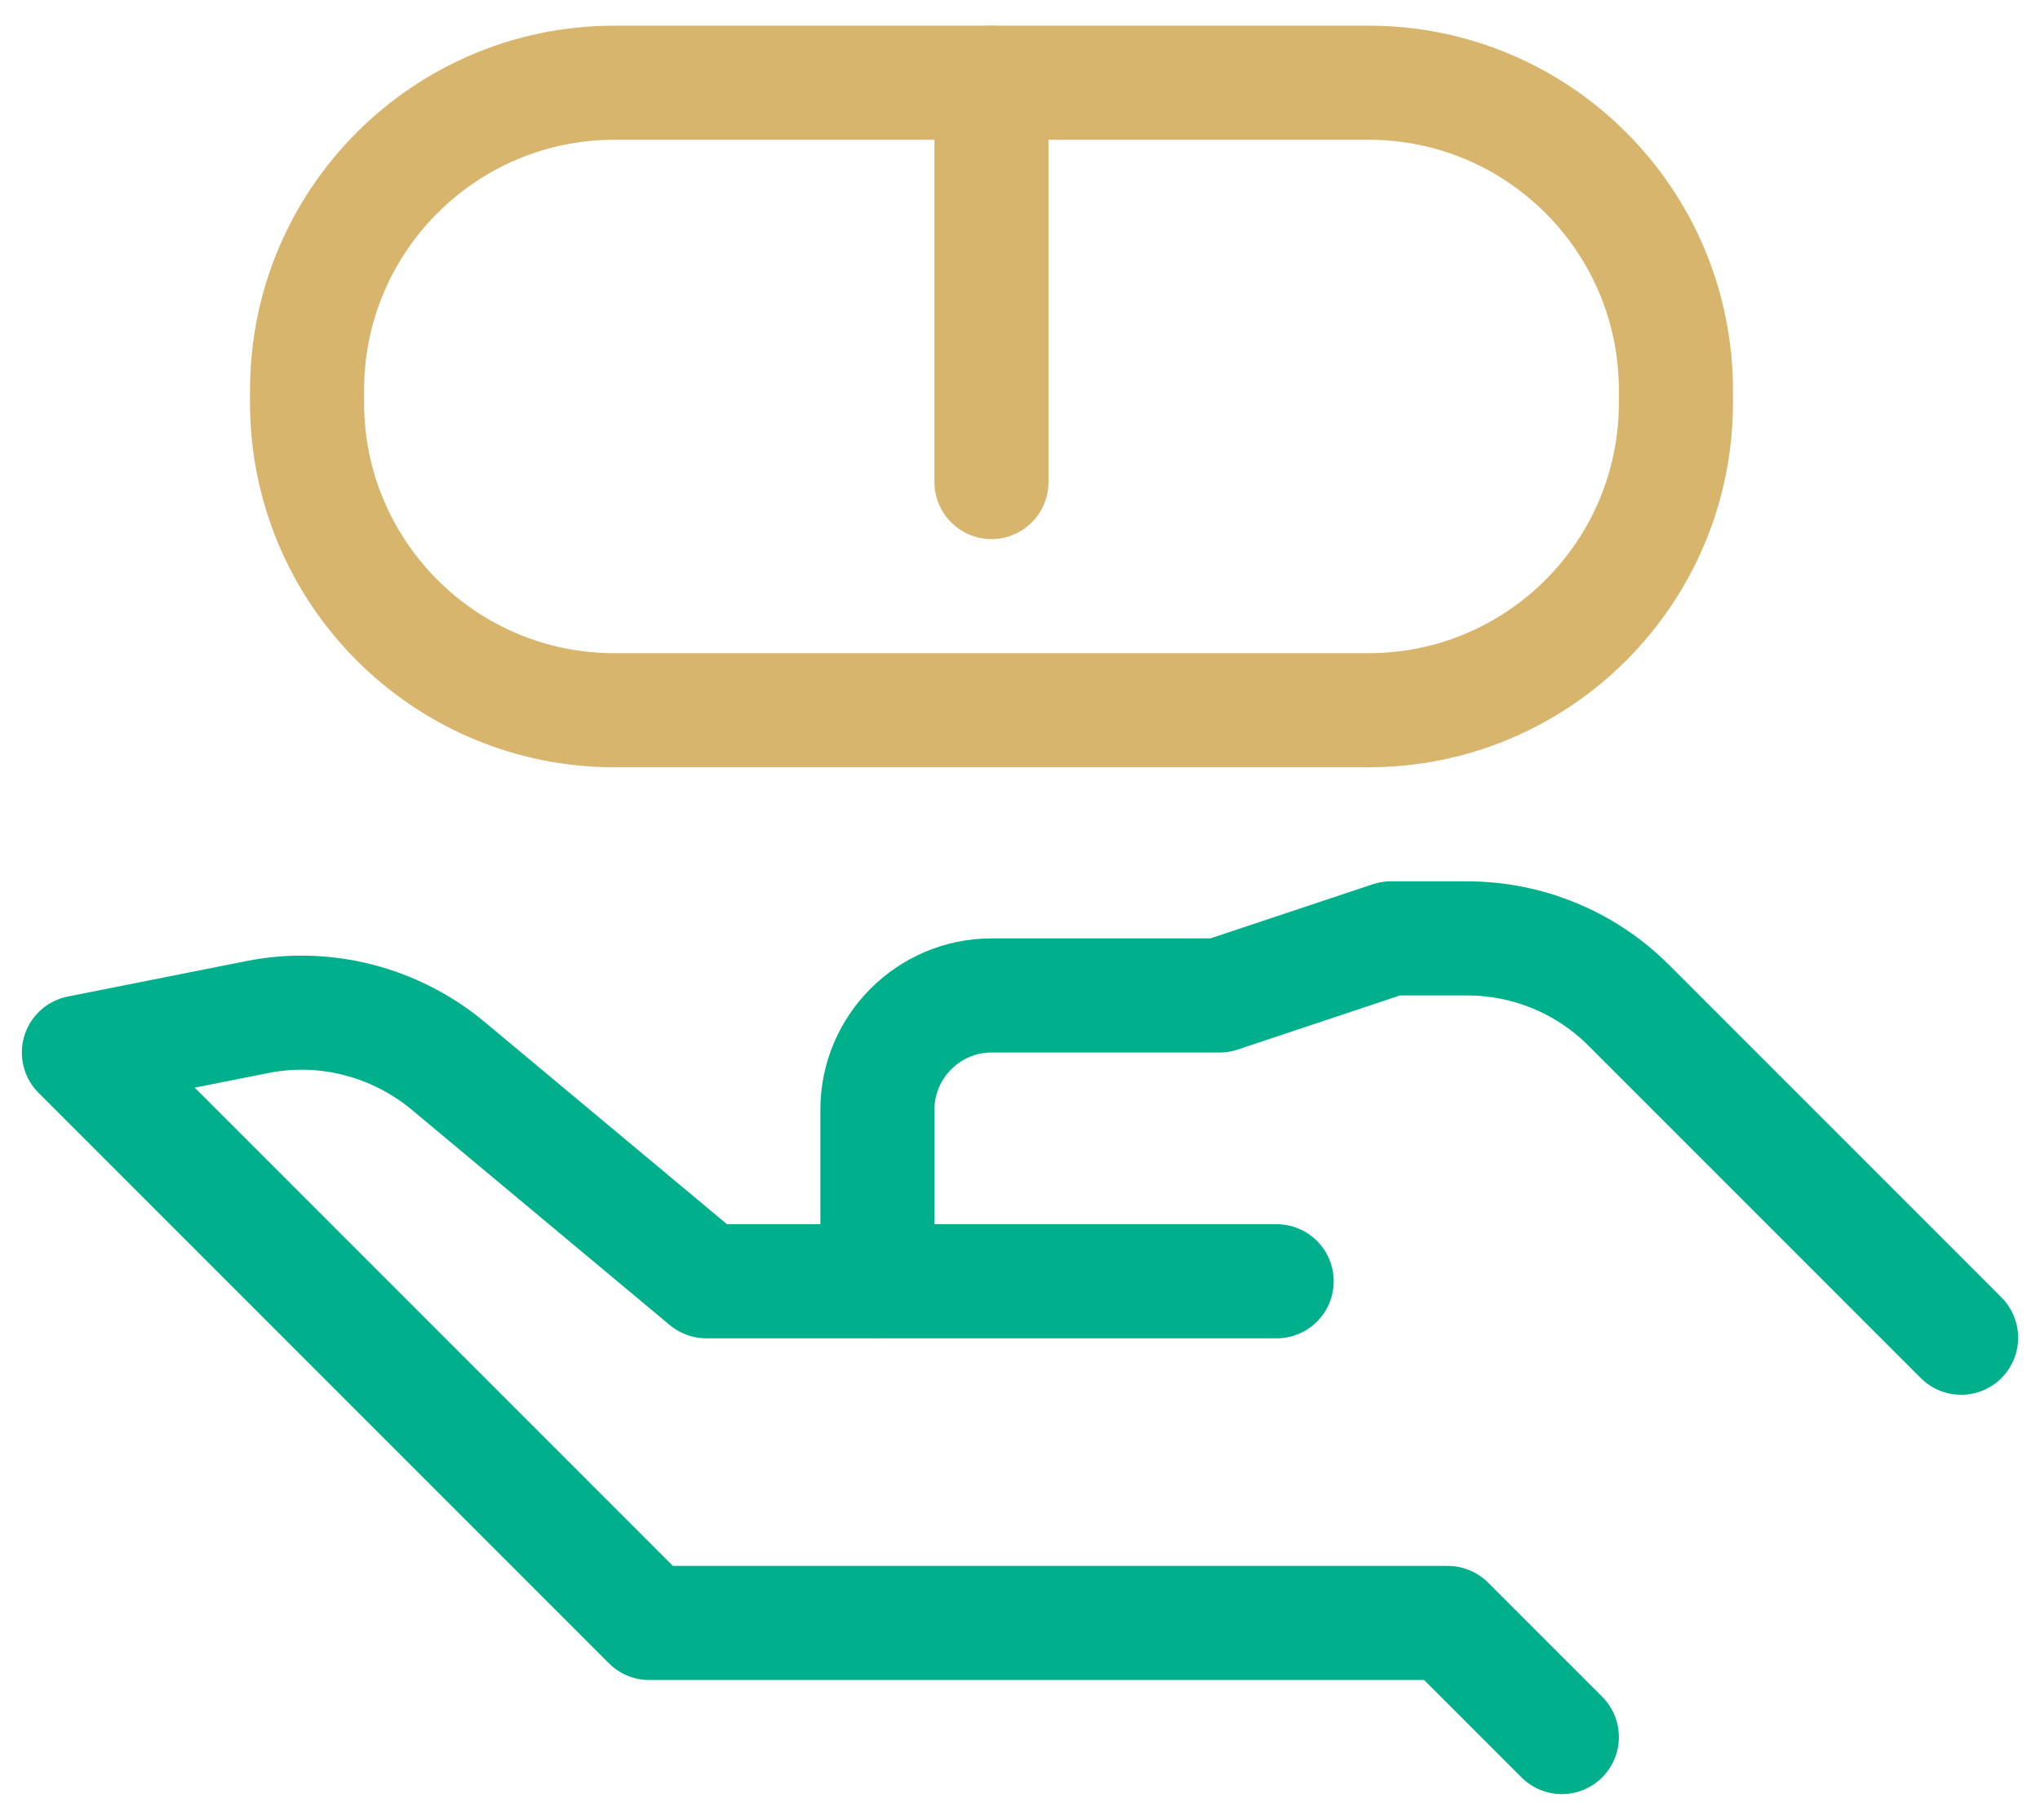 <svg xmlns="http://www.w3.org/2000/svg" width="74" height="66" viewBox="0 0 74 66" fill="none"><path d="M71.138 48.517L59.076 36.455C57.524 34.903 55.414 34.034 53.221 34.034H50.448L44.241 36.103H35.966C33.69 36.103 31.828 37.965 31.828 40.241V46.448" stroke="#00AF8B" stroke-width="4.138" stroke-linecap="round" stroke-linejoin="round"></path><path d="M56.655 63L52.517 58.862H23.552L2.862 38.172L9.317 36.89C11.779 36.393 14.324 37.055 16.248 38.648L25.621 46.469H46.31" stroke="#00AF8B" stroke-width="4.138" stroke-linecap="round" stroke-linejoin="round"></path><path d="M49.641 3H22.29C16.131 3 11.138 7.993 11.138 14.152V14.607C11.138 20.766 16.131 25.759 22.29 25.759H49.641C55.8 25.759 60.793 20.766 60.793 14.607V14.152C60.793 7.993 55.8 3 49.641 3Z" stroke="#D7B56D" stroke-width="4.138" stroke-linecap="round" stroke-linejoin="round"></path><path d="M35.965 3V17.483" stroke="#D7B56D" stroke-width="4.138" stroke-linecap="round" stroke-linejoin="round"></path></svg>